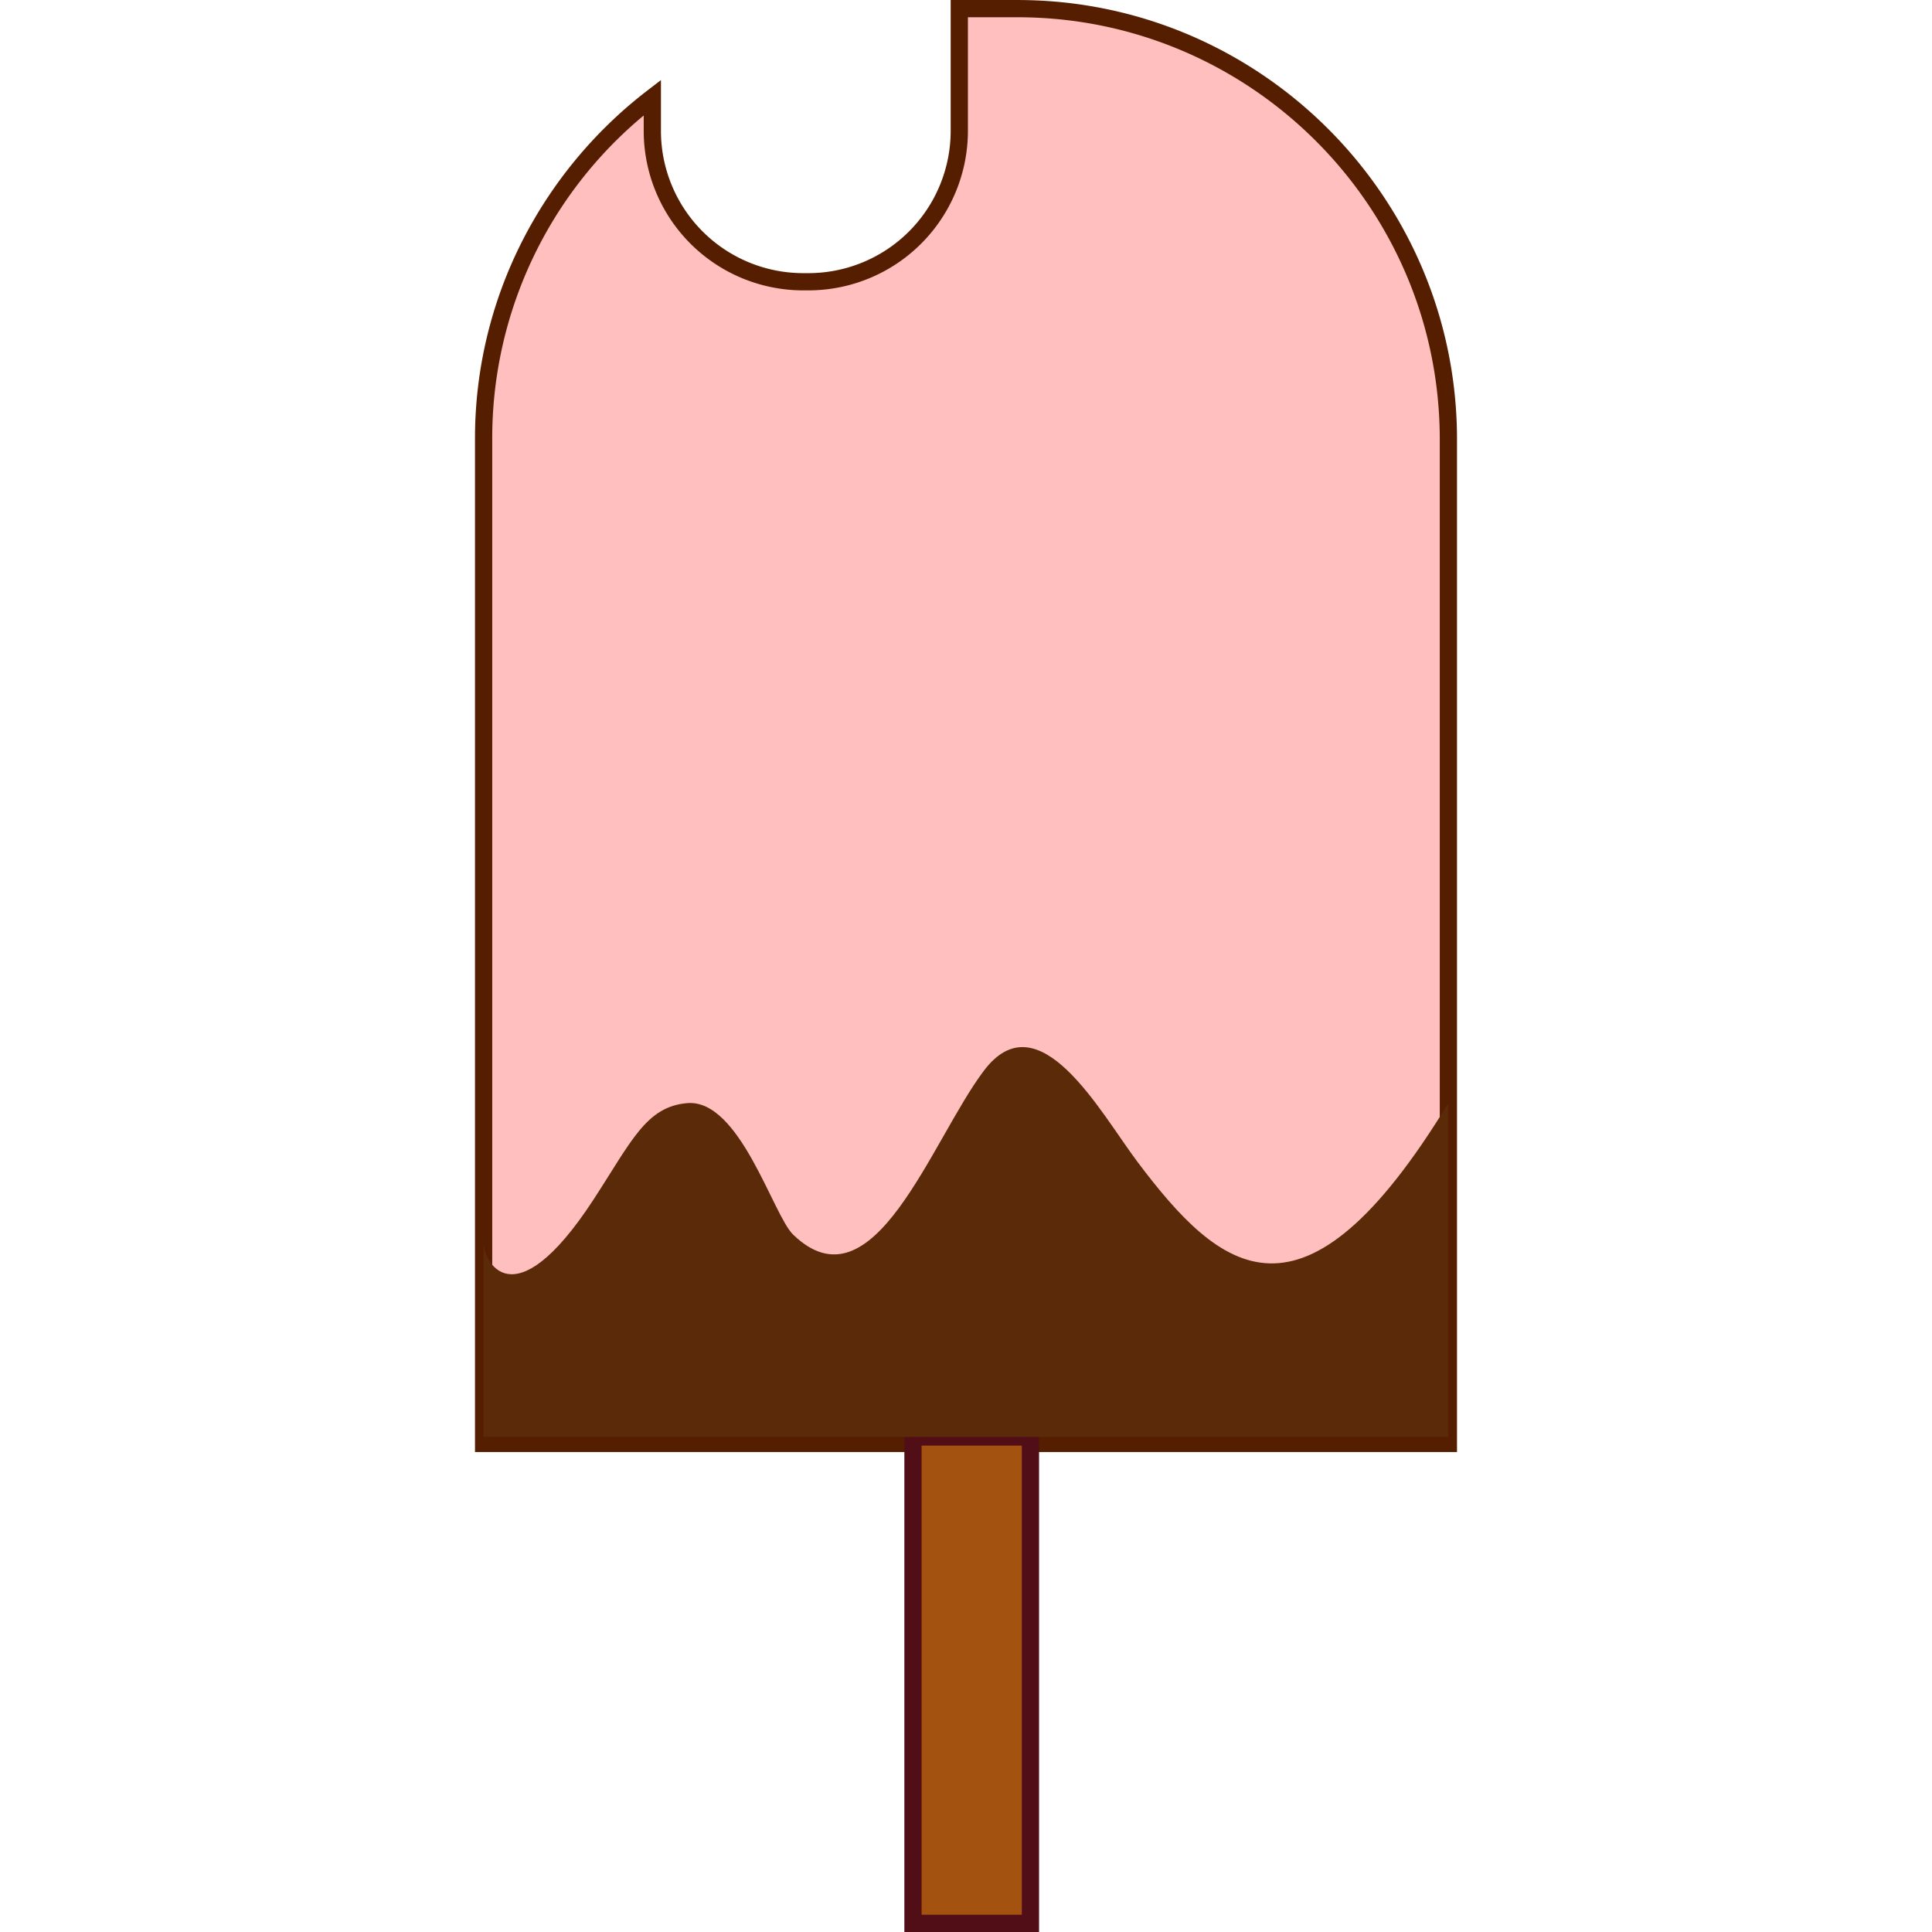 <?xml version="1.0" encoding="utf-8"?>
<!-- Uploaded to: SVG Repo, www.svgrepo.com, Generator: SVG Repo Mixer Tools -->
<svg width="800px" height="800px" viewBox="0 0 1024 1024" class="icon"  version="1.1" xmlns="http://www.w3.org/2000/svg"><path d="M539.328 4.578h-30.884V69.418a79.922 79.922 0 0 1-79.922 79.922h-2.854a79.922 79.922 0 0 1-79.922-79.922V51.698A227.948 227.948 0 0 0 256.326 232.926v532.117h511.349V232.926c0-126.128-102.242-228.347-228.347-228.347z" fill="#FFBFBE" /><path d="M772.242 769.61H251.759V232.926a230.437 230.437 0 0 1 24.81-104.697 235.198 235.198 0 0 1 66.392-80.138l7.353-5.64V69.418a75.434 75.434 0 0 0 75.355 75.355h2.854a75.434 75.434 0 0 0 75.355-75.355V0.011h35.451c128.422 0 232.914 104.48 232.914 232.914zM260.893 760.476h502.215V232.926c0-123.387-100.393-223.78-223.78-223.78h-26.317V69.418a84.58 84.58 0 0 1-84.488 84.488h-2.854a84.58 84.58 0 0 1-84.488-84.488v-8.209A222.205 222.205 0 0 0 260.893 232.926z" fill="#551E00" /><path d="M483.885 761.618h62.259v257.815h-62.259z" fill="#A3520F" /><path d="M550.722 1024h-71.393V757.051h71.393z m-62.259-9.134h53.125V766.185h-53.125z" fill="#520E17" /><path d="M256.326 657.651c-0.742 10.036 15.276 44.037 58.229-21.819 20.095-30.827 27.847-49.277 49.62-51.15 27.927-2.42 45.487 59.29 56.162 69.646 42.644 41.342 73.151-49.78 101.158-86.852 29.16-38.602 61.756 22.23 81.337 48.261 43.968 58.457 87.617 95.575 164.844-31.101v176.969H256.326z" fill="#5B2A08" /></svg>